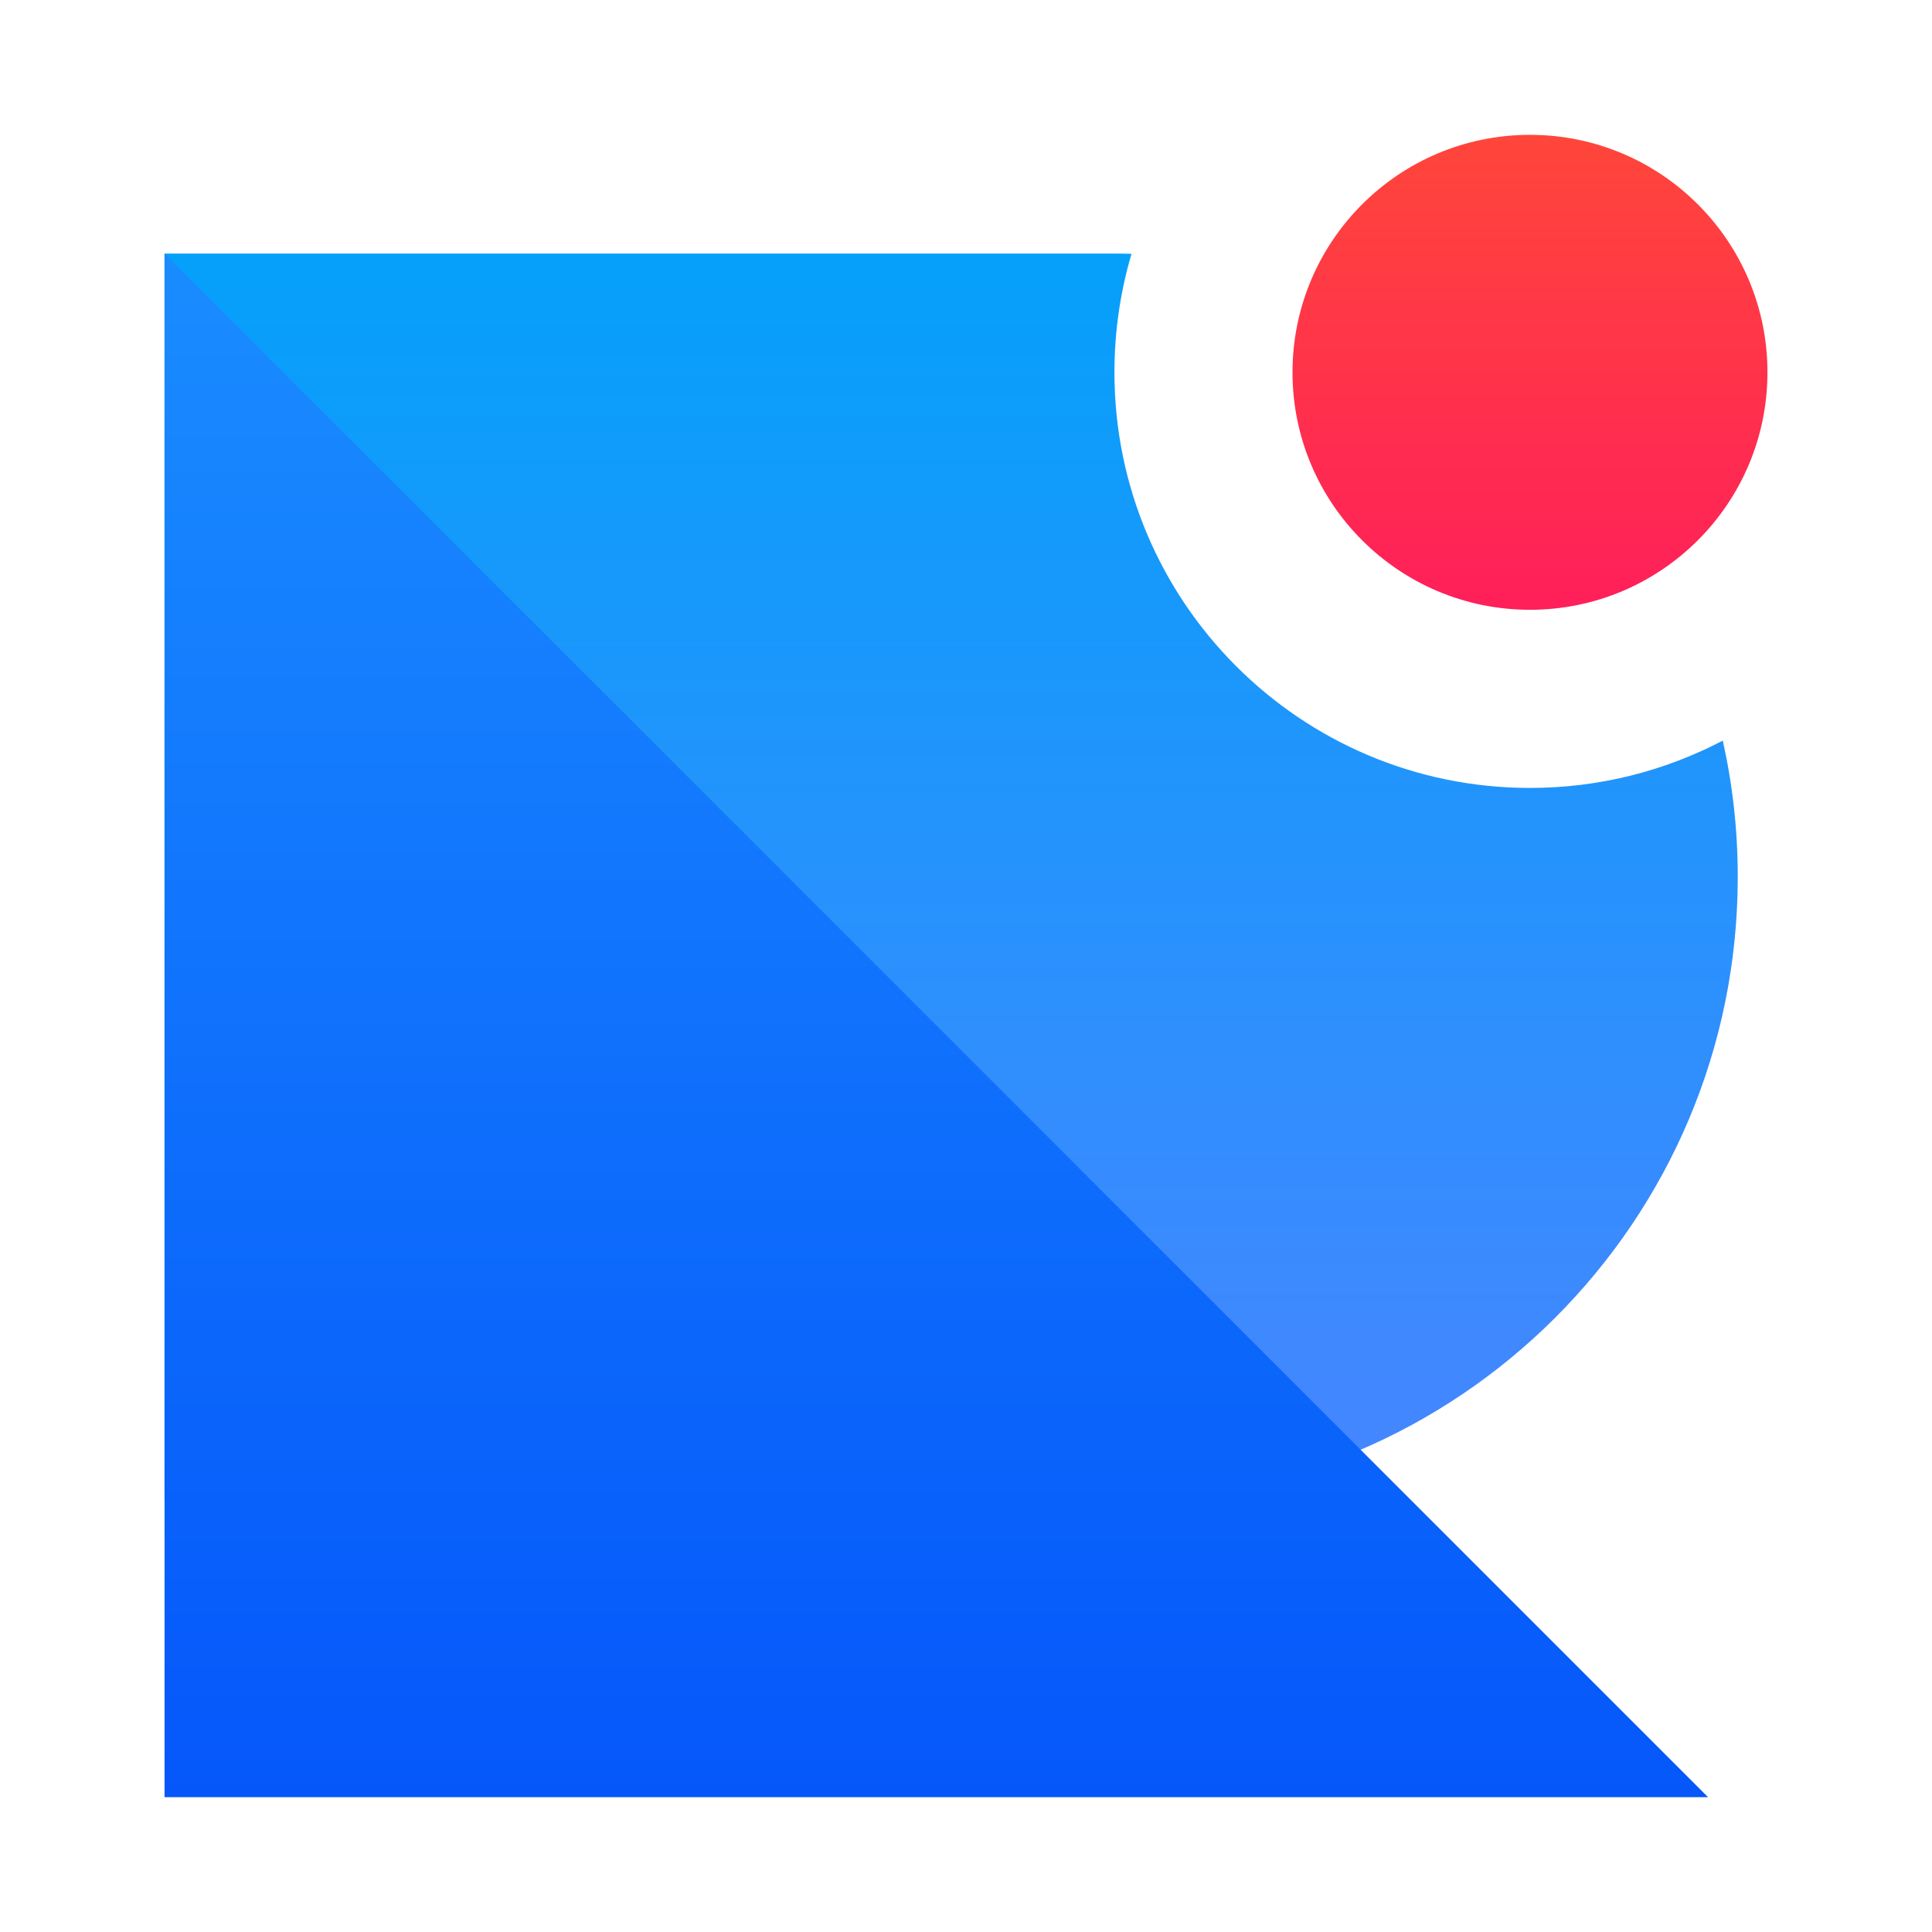 <svg width="24" height="24" viewBox="0 0 24 24" fill="none" xmlns="http://www.w3.org/2000/svg">
<g clip-path="url(#clip0_3135_8742)">
<path d="M14.056 3.153C13.986 3.151 13.915 3.15 13.844 3.15H2.044V18.637H13.844C18.12 18.637 21.587 15.171 21.587 10.894C21.587 10.312 21.523 9.745 21.401 9.2C20.685 9.575 19.87 9.788 19.006 9.788C16.155 9.788 13.844 7.476 13.844 4.625C13.844 4.114 13.918 3.62 14.056 3.153Z" fill="url(#paint0_linear_3135_8742)"/>
<path d="M2.044 3.15L21.218 22.325H2.044V3.15Z" fill="url(#paint1_linear_3135_8742)"/>
<path d="M19.006 7.575C20.635 7.575 21.956 6.254 21.956 4.625C21.956 2.996 20.635 1.675 19.006 1.675C17.377 1.675 16.056 2.996 16.056 4.625C16.056 6.254 17.377 7.575 19.006 7.575Z" fill="url(#paint2_linear_3135_8742)"/>
</g>
<defs>
<linearGradient id="paint0_linear_3135_8742" x1="2.044" y1="3.15" x2="2.044" y2="18.637" gradientUnits="userSpaceOnUse">
<stop stop-color="#05A0FA"/>
<stop offset="1" stop-color="#4785FF"/>
</linearGradient>
<linearGradient id="paint1_linear_3135_8742" x1="2.044" y1="3.15" x2="2.044" y2="22.325" gradientUnits="userSpaceOnUse">
<stop stop-color="#1A8CFF"/>
<stop offset="1" stop-color="#0557FA"/>
</linearGradient>
<linearGradient id="paint2_linear_3135_8742" x1="16.056" y1="1.675" x2="16.056" y2="7.575" gradientUnits="userSpaceOnUse">
<stop stop-color="#FF463A"/>
<stop offset="1" stop-color="#FF1F5A"/>
</linearGradient>
<clipPath id="clip0_3135_8742">
<rect width="24" height="24" fill="white"/>
</clipPath>
</defs>
</svg>
